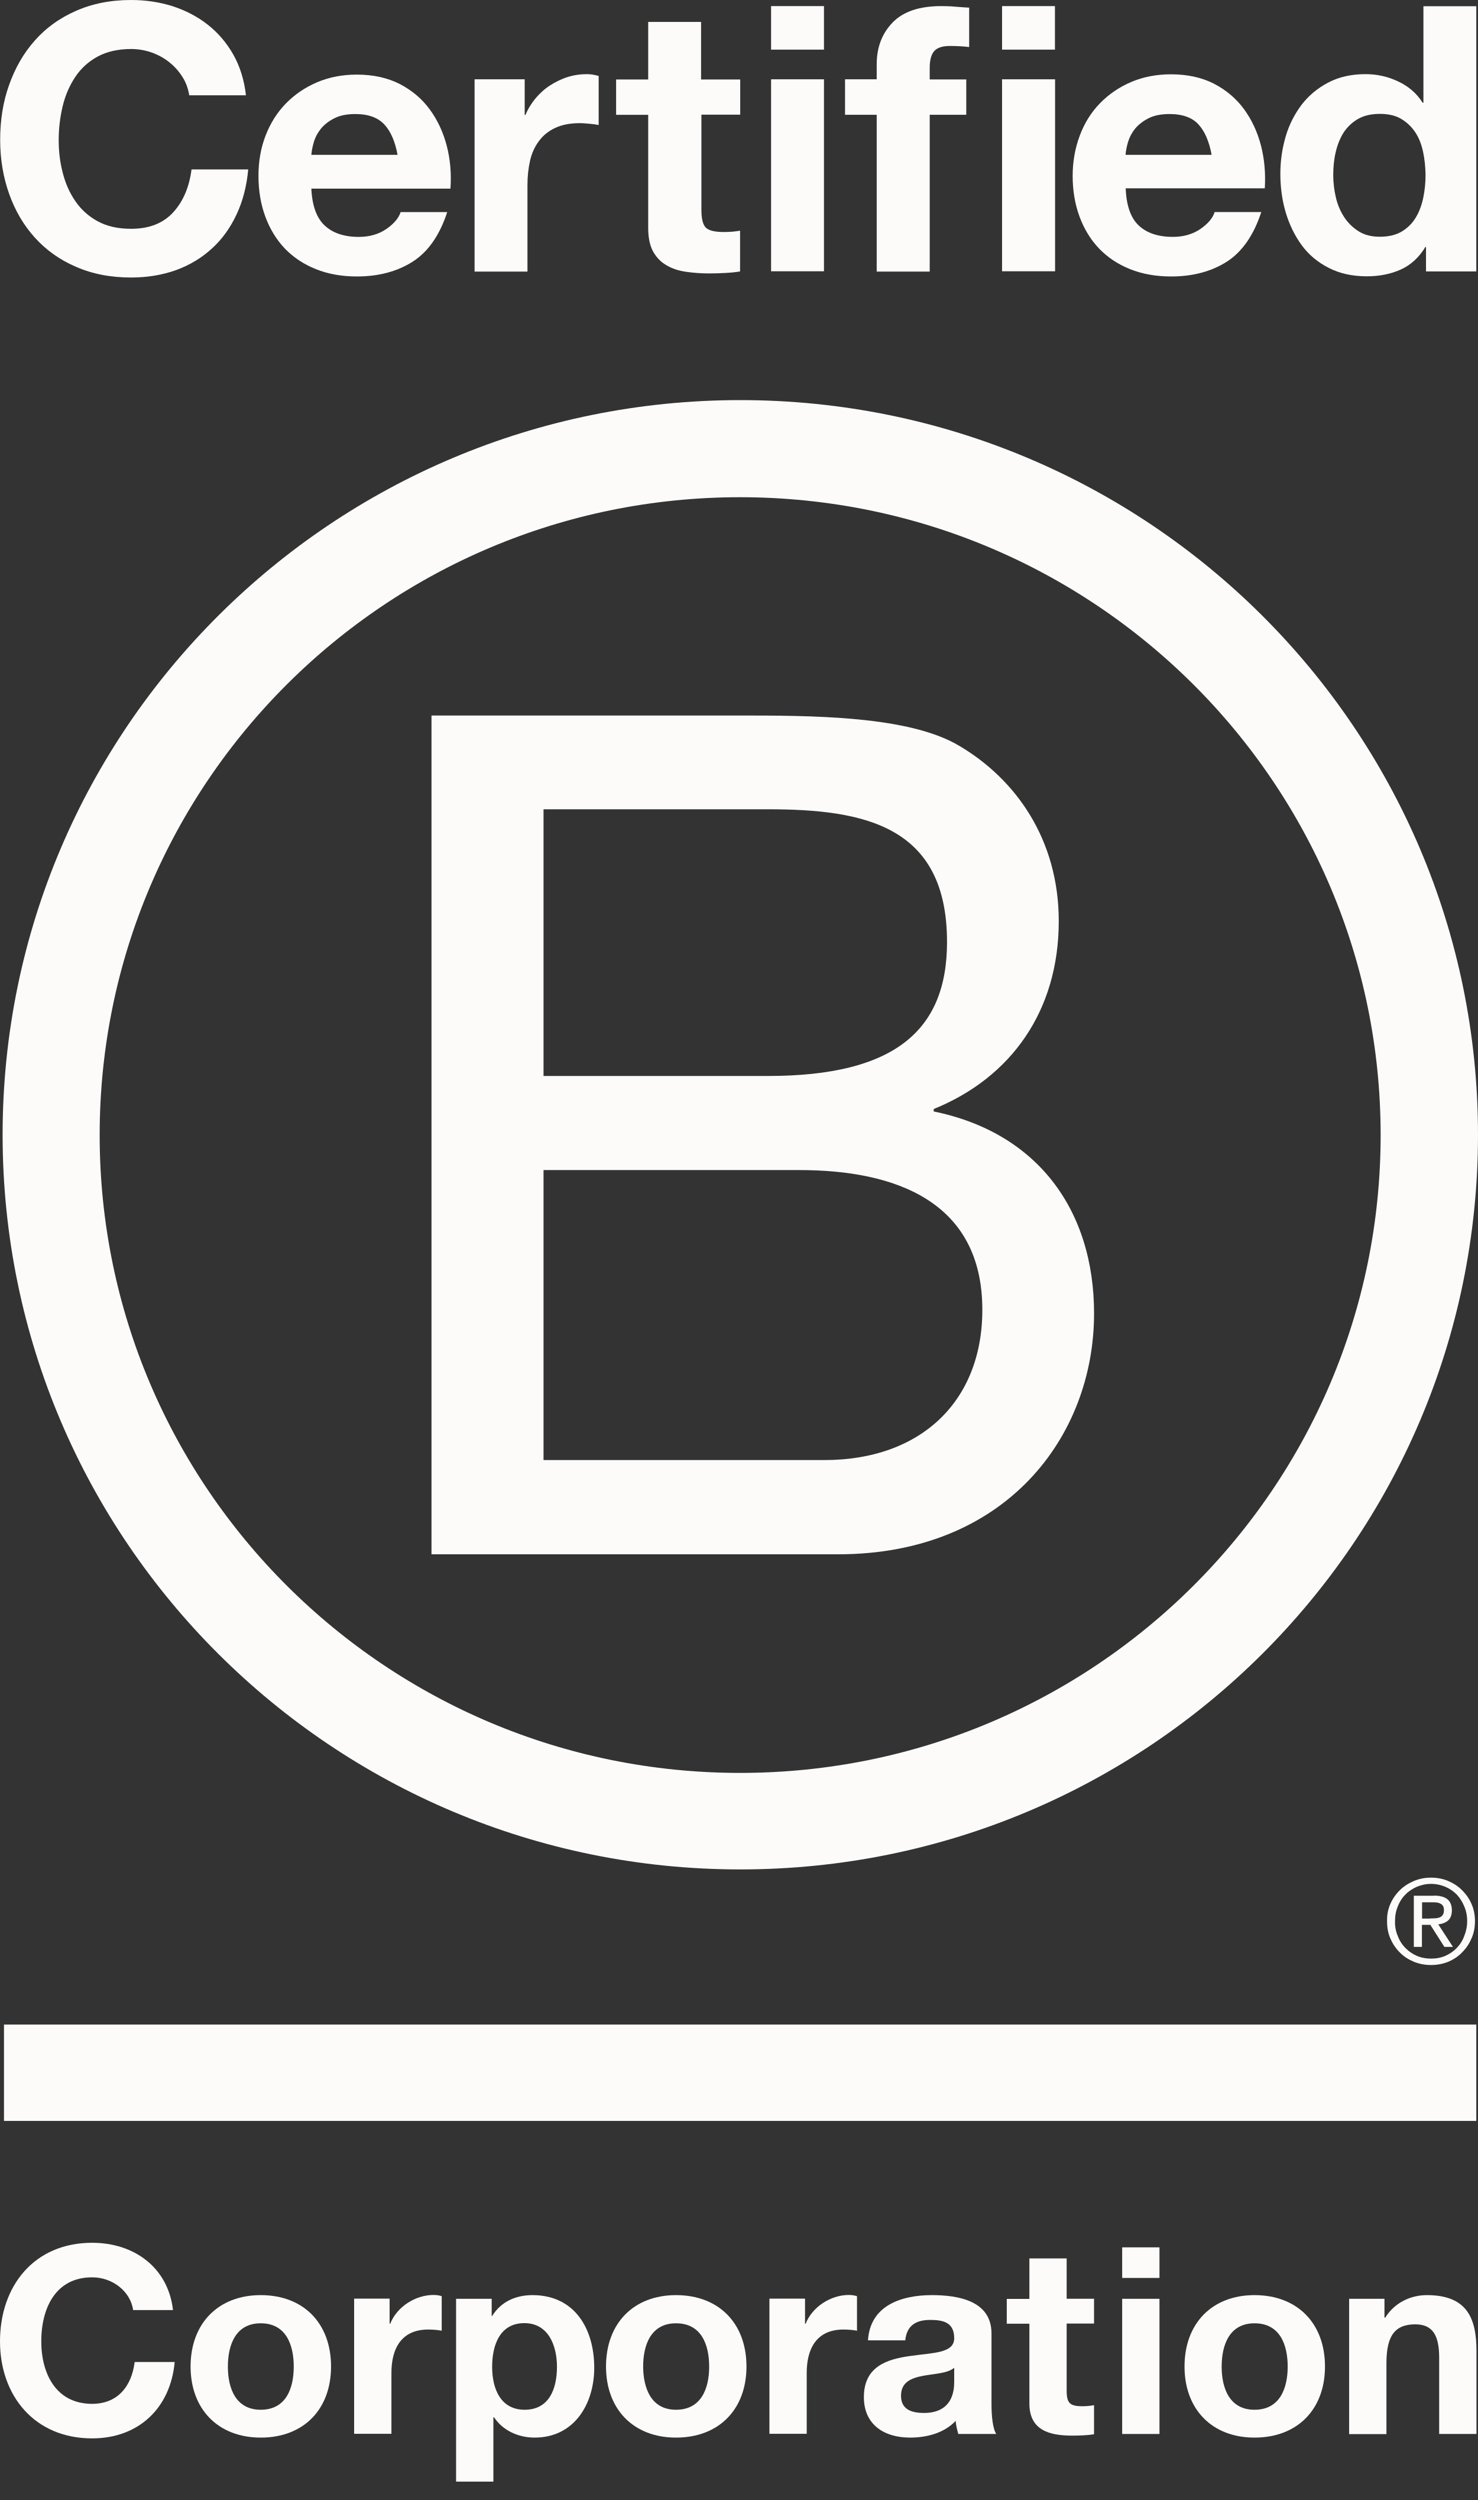 <svg width="55" height="93" viewBox="0 0 55 93" fill="none" xmlns="http://www.w3.org/2000/svg">
<rect x="0" y="0" width="55" height="93" fill="#333333" stroke="none"/>
<path d="M16.057 26.615H27.421C30.185 26.615 33.831 26.615 35.713 27.753C37.778 28.977 39.399 31.202 39.399 34.265C39.399 37.584 37.647 40.075 34.746 41.253V41.344C38.608 42.131 40.713 45.013 40.713 48.858C40.713 53.445 37.419 57.816 31.192 57.816H16.057V26.615ZM20.226 40.024H28.57C33.307 40.024 35.241 38.32 35.241 35.041C35.241 30.715 32.17 30.103 28.57 30.103H20.226V40.024ZM20.226 54.311H30.674C34.269 54.311 36.555 52.125 36.555 48.722C36.555 44.656 33.262 43.524 29.753 43.524H20.226V54.311Z" fill="#FCFBFA"/>
<path d="M51.377 42.222C51.377 55.325 40.707 65.948 27.54 65.948C14.379 65.948 3.709 55.325 3.709 42.222C3.709 29.119 14.379 18.495 27.54 18.495C40.707 18.501 51.377 29.124 51.377 42.222ZM27.546 14.883C12.388 14.883 0.097 27.12 0.097 42.211C0.097 57.301 12.388 69.538 27.546 69.538C42.709 69.538 55 57.301 55 42.211C55 27.12 42.709 14.883 27.546 14.883Z" fill="#FCFBFA"/>
<path d="M54.937 75.309H0.148V78.893H54.937V75.309Z" fill="#FCFBFA"/>
<path d="M53.226 71.361C53.294 71.361 53.357 71.356 53.419 71.356C53.476 71.35 53.533 71.339 53.578 71.322C53.63 71.299 53.664 71.265 53.692 71.225C53.721 71.18 53.732 71.124 53.732 71.05C53.732 70.988 53.721 70.931 53.698 70.897C53.675 70.857 53.641 70.829 53.601 70.812C53.561 70.789 53.522 70.778 53.465 70.767C53.414 70.761 53.368 70.761 53.311 70.761H52.919V71.367H53.226V71.361ZM53.357 70.512C53.584 70.512 53.749 70.557 53.863 70.648C53.971 70.738 54.028 70.874 54.028 71.061C54.028 71.237 53.977 71.356 53.886 71.441C53.789 71.52 53.669 71.565 53.522 71.582L54.068 72.42H53.749L53.226 71.599H52.913V72.42H52.612V70.518H53.357V70.512ZM52.014 72.013C52.077 72.182 52.174 72.335 52.299 72.46C52.418 72.584 52.56 72.681 52.725 72.754C52.885 72.822 53.067 72.856 53.254 72.856C53.448 72.856 53.624 72.822 53.783 72.754C53.948 72.681 54.09 72.584 54.21 72.46C54.329 72.335 54.426 72.188 54.489 72.013C54.557 71.843 54.597 71.661 54.597 71.463C54.597 71.265 54.562 71.084 54.489 70.914C54.42 70.744 54.324 70.597 54.21 70.472C54.085 70.348 53.943 70.251 53.783 70.183C53.624 70.116 53.442 70.076 53.254 70.076C53.067 70.076 52.885 70.116 52.725 70.183C52.56 70.257 52.413 70.353 52.299 70.472C52.174 70.597 52.083 70.744 52.014 70.914C51.946 71.084 51.912 71.259 51.912 71.463C51.906 71.656 51.941 71.843 52.014 72.013ZM51.741 70.818C51.827 70.62 51.946 70.455 52.094 70.308C52.242 70.161 52.418 70.053 52.617 69.968C52.816 69.883 53.032 69.844 53.249 69.844C53.476 69.844 53.687 69.883 53.891 69.968C54.085 70.053 54.261 70.161 54.403 70.308C54.551 70.455 54.676 70.625 54.756 70.818C54.847 71.016 54.887 71.231 54.887 71.463C54.887 71.695 54.847 71.911 54.756 72.109C54.67 72.313 54.551 72.483 54.403 72.63C54.255 72.783 54.085 72.89 53.891 72.975C53.687 73.054 53.476 73.094 53.249 73.094C53.027 73.094 52.816 73.054 52.617 72.975C52.418 72.89 52.242 72.783 52.094 72.63C51.946 72.483 51.827 72.313 51.741 72.109C51.65 71.911 51.616 71.695 51.616 71.463C51.611 71.231 51.65 71.016 51.741 70.818Z" fill="#FCFBFA"/>
<path d="M6.791 2.865C6.66 2.656 6.501 2.475 6.308 2.322C6.114 2.163 5.893 2.044 5.648 1.954C5.403 1.869 5.148 1.823 4.88 1.823C4.391 1.823 3.976 1.92 3.629 2.106C3.288 2.293 3.009 2.548 2.799 2.865C2.588 3.182 2.429 3.545 2.332 3.952C2.235 4.36 2.184 4.779 2.184 5.21C2.184 5.623 2.23 6.025 2.332 6.416C2.429 6.806 2.582 7.158 2.799 7.475C3.009 7.786 3.288 8.041 3.629 8.228C3.97 8.415 4.385 8.511 4.88 8.511C5.546 8.511 6.069 8.307 6.439 7.905C6.814 7.497 7.042 6.965 7.127 6.302H9.237C9.18 6.92 9.038 7.475 8.805 7.973C8.572 8.471 8.27 8.896 7.889 9.241C7.508 9.592 7.064 9.859 6.558 10.045C6.052 10.227 5.489 10.323 4.88 10.323C4.124 10.323 3.441 10.193 2.833 9.927C2.224 9.666 1.718 9.304 1.297 8.839C0.882 8.381 0.563 7.837 0.341 7.214C0.12 6.591 0.006 5.923 0.006 5.204C0.006 4.468 0.114 3.783 0.341 3.154C0.563 2.526 0.882 1.971 1.297 1.506C1.712 1.036 2.224 0.668 2.833 0.402C3.436 0.136 4.118 0 4.88 0C5.426 0 5.944 0.079 6.427 0.232C6.911 0.391 7.349 0.617 7.73 0.917C8.111 1.217 8.429 1.586 8.68 2.027C8.93 2.469 9.089 2.979 9.152 3.545H7.042C7.002 3.296 6.922 3.069 6.791 2.865Z" fill="#FCFBFA"/>
<path d="M12.075 8.381C12.371 8.664 12.798 8.812 13.349 8.812C13.747 8.812 14.089 8.715 14.379 8.517C14.663 8.319 14.839 8.11 14.908 7.889H16.642C16.364 8.744 15.937 9.361 15.363 9.729C14.788 10.097 14.094 10.284 13.281 10.284C12.718 10.284 12.206 10.193 11.757 10.012C11.302 9.831 10.921 9.576 10.602 9.248C10.289 8.919 10.045 8.523 9.874 8.059C9.703 7.6 9.618 7.09 9.618 6.541C9.618 6.009 9.703 5.51 9.88 5.052C10.056 4.593 10.306 4.191 10.631 3.857C10.955 3.523 11.341 3.257 11.791 3.064C12.24 2.872 12.735 2.775 13.281 2.775C13.89 2.775 14.424 2.894 14.879 3.126C15.334 3.364 15.704 3.676 15.994 4.072C16.284 4.469 16.495 4.922 16.625 5.425C16.756 5.929 16.802 6.462 16.762 7.017H11.586C11.614 7.634 11.774 8.098 12.075 8.381ZM14.299 4.627C14.06 4.372 13.702 4.242 13.224 4.242C12.911 4.242 12.65 4.293 12.439 4.401C12.229 4.508 12.064 4.638 11.939 4.791C11.814 4.95 11.728 5.114 11.677 5.29C11.626 5.465 11.598 5.618 11.586 5.76H14.794C14.703 5.261 14.538 4.882 14.299 4.627Z" fill="#FCFBFA"/>
<path d="M19.525 2.95V4.275H19.554C19.645 4.055 19.77 3.851 19.929 3.658C20.088 3.471 20.265 3.307 20.469 3.177C20.674 3.047 20.89 2.939 21.123 2.865C21.357 2.792 21.596 2.758 21.846 2.758C21.977 2.758 22.119 2.78 22.278 2.826V4.649C22.187 4.632 22.073 4.615 21.942 4.604C21.812 4.592 21.686 4.581 21.567 4.581C21.209 4.581 20.902 4.643 20.651 4.762C20.401 4.881 20.202 5.045 20.049 5.255C19.895 5.465 19.787 5.702 19.724 5.98C19.662 6.257 19.628 6.557 19.628 6.88V10.102H17.66V2.95H19.525Z" fill="#FCFBFA"/>
<path d="M27.545 2.951V4.265H26.101V7.804C26.101 8.138 26.157 8.359 26.265 8.467C26.373 8.574 26.601 8.631 26.931 8.631C27.045 8.631 27.147 8.625 27.249 8.619C27.352 8.608 27.448 8.597 27.54 8.58V10.097C27.375 10.126 27.187 10.143 26.982 10.154C26.777 10.165 26.578 10.171 26.385 10.171C26.078 10.171 25.788 10.148 25.52 10.109C25.247 10.069 25.008 9.99 24.798 9.865C24.588 9.746 24.428 9.576 24.303 9.356C24.184 9.135 24.121 8.846 24.121 8.484V4.271H22.927V2.957H24.121V0.816H26.089V2.957H27.545V2.951Z" fill="#FCFBFA"/>
<path d="M28.694 1.846V0.227H30.662V1.846H28.694ZM30.662 2.95V10.091H28.694V2.95H30.662Z" fill="#FCFBFA"/>
<path d="M31.446 4.264V2.95H32.624V2.395C32.624 1.761 32.823 1.24 33.221 0.832C33.619 0.425 34.222 0.227 35.024 0.227C35.2 0.227 35.377 0.232 35.553 0.249C35.729 0.261 35.9 0.278 36.065 0.283V1.75C35.831 1.721 35.593 1.71 35.342 1.71C35.075 1.71 34.882 1.772 34.768 1.897C34.654 2.022 34.597 2.231 34.597 2.526V2.956H35.957V4.27H34.597V10.102H32.624V4.27H31.446V4.264Z" fill="#FCFBFA"/>
<path d="M37.289 1.846V0.227H39.257V1.846H37.289ZM39.262 2.95V10.091H37.289V2.95H39.262Z" fill="#FCFBFA"/>
<path d="M42.368 8.381C42.664 8.664 43.09 8.811 43.642 8.811C44.04 8.811 44.381 8.715 44.671 8.517C44.956 8.319 45.132 8.109 45.2 7.888H46.935C46.656 8.743 46.23 9.361 45.661 9.729C45.087 10.097 44.393 10.284 43.579 10.284C43.016 10.284 42.504 10.193 42.055 10.012C41.6 9.831 41.219 9.576 40.901 9.247C40.588 8.919 40.343 8.523 40.172 8.058C40.002 7.6 39.916 7.09 39.916 6.541C39.916 6.008 40.008 5.51 40.178 5.051C40.355 4.576 40.605 4.179 40.929 3.845C41.253 3.511 41.64 3.245 42.089 3.052C42.538 2.86 43.033 2.764 43.579 2.764C44.188 2.764 44.723 2.883 45.178 3.115C45.633 3.353 46.002 3.664 46.292 4.06C46.583 4.457 46.793 4.91 46.924 5.414C47.054 5.918 47.1 6.45 47.066 7.005H41.89C41.913 7.633 42.072 8.098 42.368 8.381ZM44.597 4.627C44.364 4.372 44 4.242 43.523 4.242C43.21 4.242 42.948 4.293 42.738 4.4C42.527 4.508 42.362 4.638 42.237 4.791C42.112 4.949 42.027 5.114 41.975 5.289C41.924 5.465 41.896 5.618 41.884 5.759H45.087C44.996 5.261 44.831 4.881 44.597 4.627Z" fill="#FCFBFA"/>
<path d="M53.043 9.185C52.809 9.57 52.508 9.853 52.133 10.023C51.757 10.193 51.336 10.278 50.864 10.278C50.33 10.278 49.858 10.176 49.448 9.966C49.038 9.757 48.703 9.479 48.441 9.123C48.18 8.766 47.981 8.358 47.844 7.9C47.708 7.441 47.645 6.96 47.645 6.461C47.645 5.98 47.713 5.521 47.844 5.074C47.975 4.627 48.18 4.236 48.441 3.89C48.703 3.551 49.038 3.273 49.431 3.069C49.829 2.86 50.29 2.758 50.819 2.758C51.245 2.758 51.649 2.849 52.03 3.03C52.417 3.211 52.718 3.471 52.94 3.822H52.969V0.232H54.937V10.097H53.065V9.185H53.043V9.185ZM52.957 5.652C52.9 5.38 52.809 5.142 52.673 4.932C52.536 4.723 52.366 4.559 52.15 4.428C51.939 4.298 51.666 4.236 51.348 4.236C51.029 4.236 50.751 4.298 50.529 4.428C50.307 4.559 50.13 4.729 49.994 4.938C49.863 5.148 49.767 5.391 49.704 5.663C49.641 5.935 49.613 6.218 49.613 6.512C49.613 6.79 49.647 7.067 49.71 7.339C49.772 7.616 49.88 7.86 50.023 8.081C50.165 8.296 50.347 8.471 50.563 8.607C50.779 8.743 51.041 8.806 51.348 8.806C51.672 8.806 51.939 8.743 52.161 8.613C52.377 8.483 52.553 8.313 52.684 8.092C52.815 7.877 52.906 7.628 52.963 7.356C53.02 7.078 53.048 6.795 53.048 6.501C53.043 6.206 53.014 5.923 52.957 5.652Z" fill="#FCFBFA"/>
<path d="M4.954 85.929C4.857 85.238 4.192 84.711 3.43 84.711C2.053 84.711 1.536 85.878 1.536 87.095C1.536 88.25 2.053 89.417 3.43 89.417C4.368 89.417 4.897 88.777 5.011 87.86H6.501C6.342 89.592 5.142 90.702 3.43 90.702C1.268 90.702 0 89.094 0 87.095C0 85.034 1.268 83.426 3.43 83.426C4.965 83.426 6.251 84.32 6.438 85.929H4.954Z" fill="#FCFBFA"/>
<path d="M9.703 85.373C11.296 85.373 12.319 86.421 12.319 88.029C12.319 89.626 11.296 90.673 9.703 90.673C8.122 90.673 7.092 89.62 7.092 88.029C7.092 86.426 8.122 85.373 9.703 85.373ZM9.703 89.637C10.653 89.637 10.931 88.827 10.931 88.034C10.931 87.225 10.647 86.421 9.703 86.421C8.764 86.421 8.48 87.23 8.48 88.034C8.48 88.827 8.764 89.637 9.703 89.637Z" fill="#FCFBFA"/>
<path d="M13.178 85.503H14.498V86.437H14.521C14.771 85.803 15.459 85.367 16.136 85.367C16.233 85.367 16.352 85.384 16.437 85.412V86.698C16.306 86.67 16.102 86.653 15.937 86.653C14.919 86.653 14.566 87.383 14.566 88.266V90.531H13.178V85.503V85.503Z" fill="#FCFBFA"/>
<path d="M16.977 85.509H18.297V86.149H18.314C18.644 85.617 19.19 85.373 19.816 85.373C21.402 85.373 22.113 86.647 22.113 88.074C22.113 89.416 21.374 90.673 19.895 90.673C19.292 90.673 18.712 90.413 18.382 89.914H18.36V92.31H16.972V85.509H16.977ZM20.726 88.04C20.726 87.242 20.401 86.415 19.514 86.415C18.604 86.415 18.314 87.225 18.314 88.04C18.314 88.856 18.627 89.637 19.525 89.637C20.436 89.637 20.726 88.856 20.726 88.04Z" fill="#FCFBFA"/>
<path d="M25.156 85.373C26.749 85.373 27.778 86.421 27.778 88.029C27.778 89.626 26.749 90.673 25.156 90.673C23.575 90.673 22.551 89.62 22.551 88.029C22.551 86.426 23.575 85.373 25.156 85.373ZM25.156 89.637C26.106 89.637 26.39 88.827 26.39 88.034C26.39 87.225 26.106 86.421 25.156 86.421C24.218 86.421 23.933 87.23 23.933 88.034C23.939 88.827 24.223 89.637 25.156 89.637Z" fill="#FCFBFA"/>
<path d="M28.637 85.503H29.957V86.437H29.98C30.23 85.803 30.918 85.367 31.589 85.367C31.686 85.367 31.806 85.384 31.891 85.412V86.698C31.766 86.67 31.561 86.653 31.39 86.653C30.372 86.653 30.02 87.383 30.02 88.266V90.531H28.632V85.503H28.637Z" fill="#FCFBFA"/>
<path d="M32.3 87.055C32.38 85.758 33.54 85.373 34.678 85.373C35.684 85.373 36.896 85.594 36.896 86.8V89.416C36.896 89.875 36.941 90.328 37.072 90.537H35.661C35.616 90.379 35.571 90.215 35.565 90.05C35.127 90.509 34.484 90.673 33.864 90.673C32.909 90.673 32.147 90.198 32.147 89.167C32.147 88.029 33.005 87.757 33.864 87.638C34.717 87.513 35.508 87.542 35.508 86.976C35.508 86.381 35.093 86.296 34.609 86.296C34.08 86.296 33.739 86.511 33.688 87.055H32.3V87.055ZM35.502 88.08C35.263 88.284 34.78 88.295 34.348 88.374C33.915 88.459 33.529 88.606 33.529 89.116C33.529 89.631 33.927 89.756 34.382 89.756C35.462 89.756 35.508 88.901 35.508 88.601V88.08H35.502Z" fill="#FCFBFA"/>
<path d="M39.693 85.508H40.712V86.431H39.693V88.923C39.693 89.393 39.813 89.506 40.279 89.506C40.427 89.506 40.564 89.495 40.712 89.466V90.548C40.478 90.588 40.171 90.599 39.898 90.599C39.051 90.599 38.306 90.401 38.306 89.404V86.437H37.464V85.514H38.306V84.008H39.693V85.508Z" fill="#FCFBFA"/>
<path d="M43.147 84.734H41.759V83.596H43.147V84.734ZM41.759 85.51H43.147V90.538H41.759V85.51Z" fill="#FCFBFA"/>
<path d="M46.684 85.373C48.277 85.373 49.306 86.421 49.306 88.029C49.306 89.626 48.277 90.673 46.684 90.673C45.103 90.673 44.079 89.62 44.079 88.029C44.079 86.426 45.103 85.373 46.684 85.373ZM46.684 89.637C47.634 89.637 47.918 88.827 47.918 88.034C47.918 87.225 47.634 86.421 46.684 86.421C45.746 86.421 45.461 87.23 45.461 88.034C45.461 88.827 45.746 89.637 46.684 89.637Z" fill="#FCFBFA"/>
<path d="M50.2 85.509H51.519V86.211H51.548C51.9 85.645 52.503 85.373 53.095 85.373C54.568 85.373 54.943 86.2 54.943 87.446V90.537H53.555V87.695C53.555 86.868 53.311 86.46 52.668 86.46C51.912 86.46 51.593 86.879 51.593 87.904V90.543H50.205V85.509H50.2Z" fill="#FCFBFA"/>
</svg>
